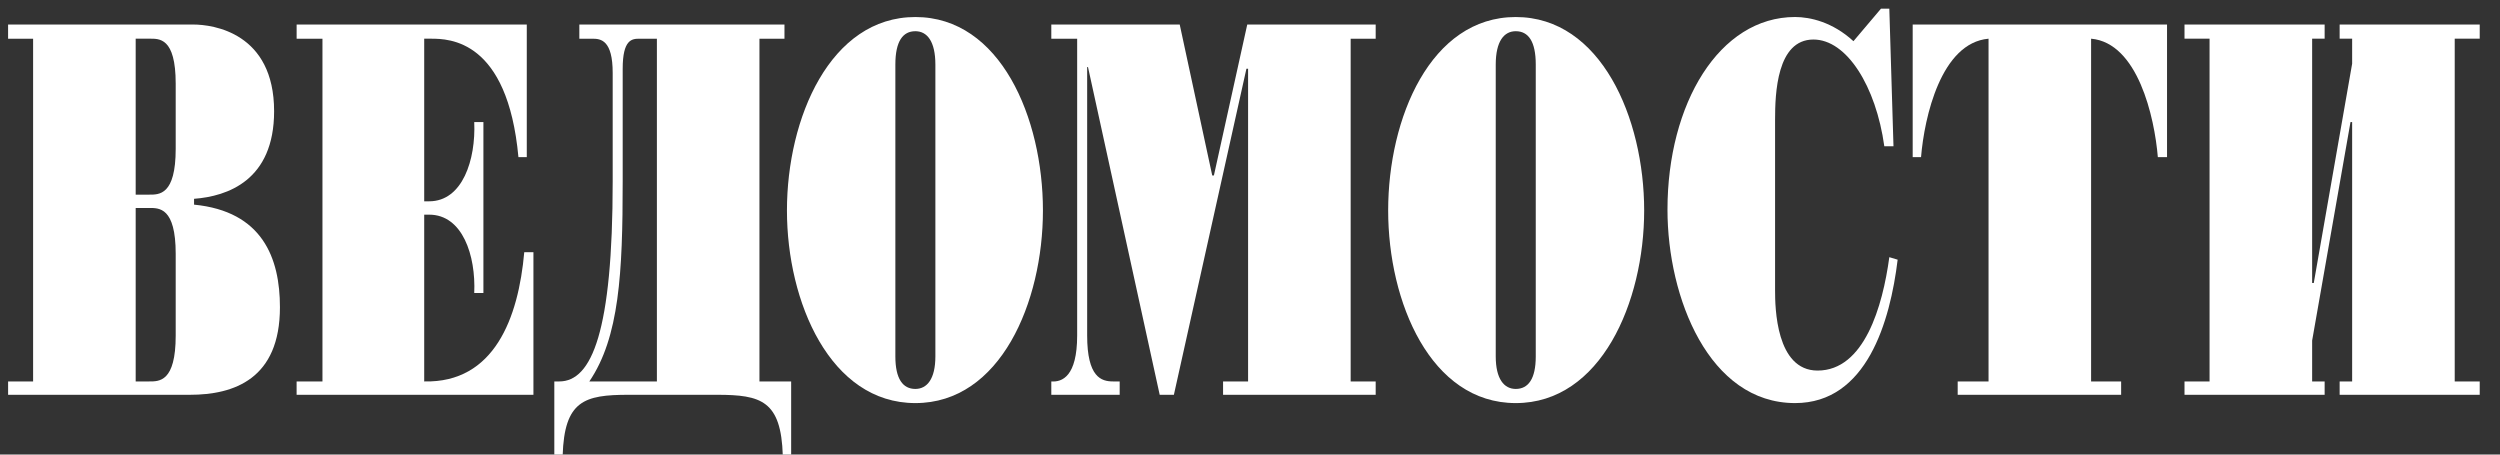 <?xml version="1.0" encoding="UTF-8"?> <svg xmlns="http://www.w3.org/2000/svg" width="132" height="24" viewBox="0 0 132 24" fill="none"><rect x="0" y="0" width="132" height="24" fill="#333333" stroke="none"/> <g clip-path="url(#clip0_513_512)"> <path fill-rule="evenodd" clip-rule="evenodd" d="M7.164 10.277V2.043H7.868C8.397 2.043 9.277 1.955 9.277 4.421V7.855C9.277 10.321 8.396 10.277 7.868 10.277H7.164ZM1.748 20.14H0.428V20.845H10.025C12.359 20.845 14.781 20.007 14.781 16.221C14.781 13.623 13.856 11.158 10.246 10.805V10.497C12.007 10.365 14.473 9.528 14.473 5.874C14.473 1.735 11.258 1.295 10.202 1.295H0.427V2.044H1.748L1.748 20.14ZM7.164 20.14V10.981H7.868C8.397 10.981 9.277 10.937 9.277 13.403V17.717C9.277 20.183 8.396 20.14 7.868 20.14H7.164Z" fill="white"></path> <path fill-rule="evenodd" clip-rule="evenodd" d="M17.027 2.044H15.662V1.295H27.814V8.296H27.373C26.8 2.087 23.719 2.043 22.75 2.043H22.398V10.629H22.662C24.423 10.629 25.128 8.428 25.04 6.446H25.524V15.472H25.04C25.128 13.491 24.423 11.334 22.662 11.334H22.398V20.14C26.096 20.228 27.373 16.793 27.681 13.315H28.165V20.845H15.661V20.14H17.026V2.044H17.027Z" fill="white"></path> <path fill-rule="evenodd" clip-rule="evenodd" d="M34.684 2.044V20.14H31.117C32.702 17.806 32.878 14.416 32.878 9.573V3.629C32.878 2.088 33.363 2.044 33.759 2.044H34.684V2.044ZM30.589 1.295V2.044H31.293C31.733 2.044 32.35 2.132 32.35 3.849V9.573C32.35 17.498 31.249 20.14 29.532 20.14H29.268V24.058H29.708C29.796 21.153 30.853 20.845 33.187 20.845H37.854C40.188 20.845 41.244 21.153 41.332 24.058H41.773V20.14H40.099V2.044H41.42V1.295H30.589V1.295Z" fill="white"></path> <path fill-rule="evenodd" clip-rule="evenodd" d="M47.275 3.409C47.275 2.176 47.671 1.648 48.331 1.648C48.948 1.648 49.388 2.176 49.388 3.409V18.82C49.388 20.007 48.948 20.536 48.331 20.536C47.671 20.536 47.275 20.007 47.275 18.82V3.409ZM41.551 11.114C41.551 15.957 43.84 21.283 48.331 21.283C52.822 21.283 55.067 15.957 55.067 11.114C55.067 6.226 52.822 0.899 48.331 0.899C43.84 0.899 41.551 6.226 41.551 11.114Z" fill="white"></path> <path fill-rule="evenodd" clip-rule="evenodd" d="M57.446 3.541H57.402V17.717C57.402 19.92 58.151 20.14 58.767 20.14H59.119V20.845H55.509V20.14C56.081 20.183 56.874 19.875 56.874 17.717V2.044H55.509V1.295H62.289L64.006 9.265H64.094L65.855 1.295H72.636V2.044H71.315V20.14H72.636V20.845H64.578V20.14H65.899V3.629H65.811L61.981 20.845H61.232L57.446 3.541Z" fill="white"></path> <path fill-rule="evenodd" clip-rule="evenodd" d="M78.975 3.409C78.975 2.176 79.415 1.648 80.031 1.648C80.692 1.648 81.088 2.176 81.088 3.409V18.82C81.088 20.007 80.692 20.536 80.031 20.536C79.415 20.536 78.975 20.007 78.975 18.82V3.409ZM73.295 11.114C73.295 15.957 75.54 21.283 80.031 21.283C84.521 21.283 86.812 15.957 86.812 11.114C86.812 6.226 84.521 0.899 80.031 0.899C75.54 0.899 73.295 6.226 73.295 11.114Z" fill="white"></path> <path fill-rule="evenodd" clip-rule="evenodd" d="M99.976 7.723H99.492C99.051 4.553 97.51 2.087 95.749 2.087C93.811 2.087 93.724 4.95 93.724 6.314V15.34C93.724 16.22 93.767 19.566 95.969 19.566C98.434 19.566 99.404 16.176 99.756 13.579L100.196 13.711C99.8 16.97 98.567 21.283 94.78 21.283C90.245 21.283 88.043 15.736 88.043 11.069C88.043 5.477 90.774 0.898 94.78 0.898C95.573 0.898 96.761 1.162 97.862 2.175L99.315 0.458H99.756L99.976 7.723Z" fill="white"></path> <path fill-rule="evenodd" clip-rule="evenodd" d="M104.997 2.043C102.487 2.263 101.606 6.182 101.431 8.296H100.99V1.295H114.419V8.296H113.934C113.758 6.183 112.877 2.263 110.41 2.043V20.14H111.996V20.845H103.366V20.14H104.995V2.043H104.995H104.997Z" fill="white"></path> <path fill-rule="evenodd" clip-rule="evenodd" d="M122.081 14.944H122.167L124.193 3.364V2.043H123.533V1.295H130.929V2.043H129.609V20.14H130.929V20.845H123.533V20.14H124.193V6.446H124.106L122.081 17.982V20.14H122.741V20.845H115.342V20.14H116.665V2.043H115.342V1.295H122.741V2.043H122.081V14.944Z" fill="white"></path> </g> <defs> <clipPath id="clip0_513_512"> <rect width="131.586" height="24" fill="white"></rect> </clipPath> </defs> </svg> 